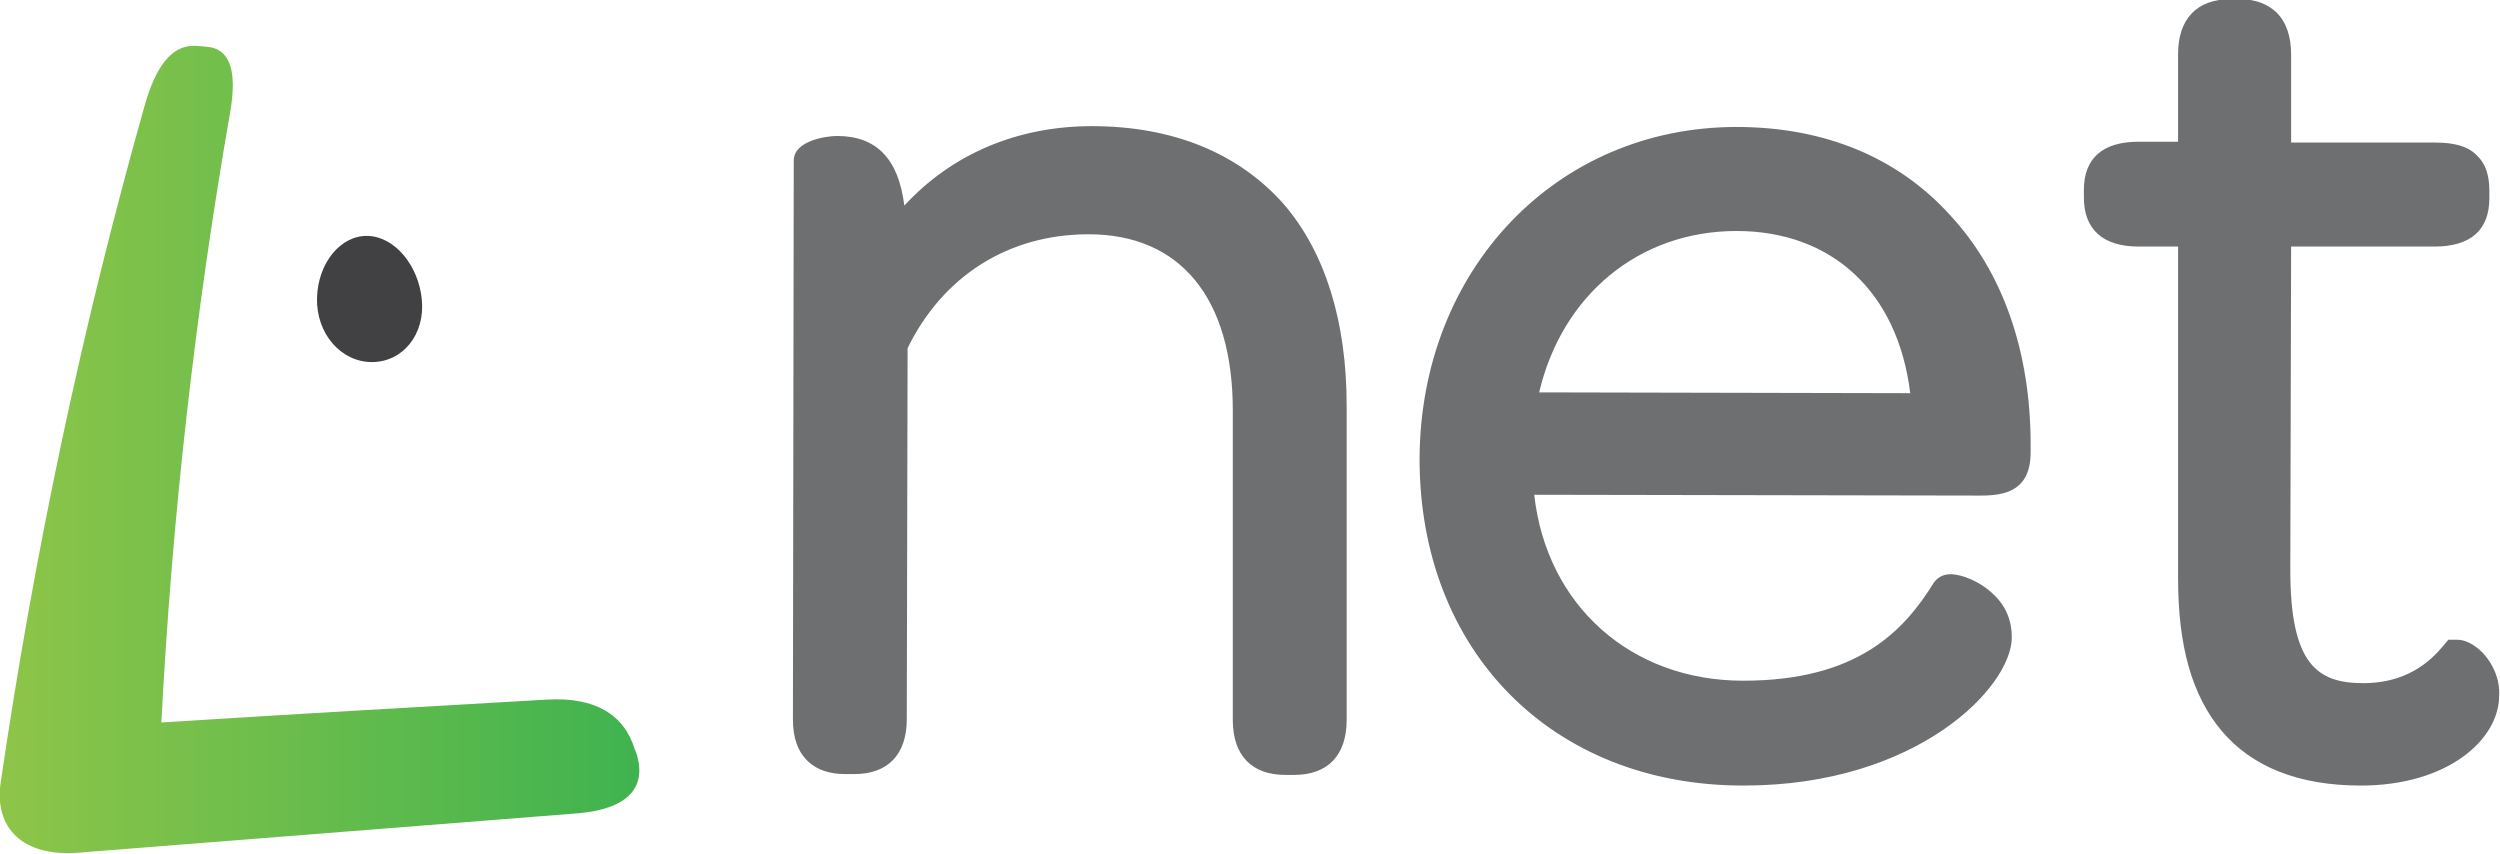 <?xml version="1.0" encoding="utf-8"?>
<!-- Generator: Adobe Illustrator 21.1.0, SVG Export Plug-In . SVG Version: 6.00 Build 0)  -->
<svg version="1.1" id="Calque_1" xmlns="http://www.w3.org/2000/svg" xmlns:xlink="http://www.w3.org/1999/xlink" x="0px" y="0px"
	 viewBox="0 0 305.2 104.2" style="enable-background:new 0 0 305.2 104.2;" xml:space="preserve">
<style type="text/css">
	.st0{fill:#6D6F71;}
	.st1{clip-path:url(#SVGID_2_);fill:url(#SVGID_3_);}
	.st2{fill:#414042;}
</style>
<path class="st0" d="M133.3,15.4c-9.1,0-17.1,3.4-22.9,9.7c-0.7-5.7-3.4-8.5-8.2-8.5c-1.4,0-5.3,0.6-5.3,3l-0.1,68.2
	c0,2.3,0.6,4,1.9,5.2c1.1,1,2.6,1.5,4.5,1.5l1.1,0c4.1,0,6.4-2.4,6.4-6.7l0.1-45.3c4.3-8.8,12.3-13.9,22.1-13.9
	c11.2,0,17.6,7.8,17.6,21.5l0,37.8c0,4.3,2.3,6.7,6.4,6.7h1.1c4.1,0,6.4-2.4,6.4-6.7l0-38.4c0-10.2-2.6-18.7-7.7-24.6
	C151.2,18.7,143.2,15.4,133.3,15.4 M212,15.5c-22,0-38.6,17.4-38.7,40.5c0,23.5,16.2,39.9,39.5,39.9h0.1c21.1,0,32.7-12,32.7-18.1
	c0-2-0.7-3.8-2.2-5.2c-1.6-1.6-3.9-2.5-5.3-2.5c-1.1,0-1.7,0.6-2,1c-3.7,6-9.4,12-23.3,12c-13.7,0-24-9.2-25.5-22.7l54.5,0.1
	c3,0,6.1-0.6,6.1-5.3l0-0.9c0-11.4-3.4-21.1-9.8-28C231.7,19.2,222.7,15.5,212,15.5 M187.9,47.9c2.8-11.9,12.2-19.7,24.1-19.7v-2
	l0,2c11.7,0,19.7,7.5,21.2,19.8L187.9,47.9z M303.1,79.7c-1-1-2.1-1.6-3.1-1.6l-1.1,0l-0.6,0.7c-2.5,3.1-5.8,4.6-9.8,4.6
	c-5.6,0-8.9-2.3-8.9-13.8l0.1-39.5l17.5,0c4.4,0,6.7-2,6.7-5.9v-0.9c0-2-0.5-3.4-1.6-4.4c-1.1-1.1-2.8-1.5-5.1-1.5l-17.5,0l0-10.7
	c0-2.3-0.6-4-1.8-5.2c-1.1-1-2.5-1.6-4.5-1.6h-1.1c-4.1,0-6.4,2.4-6.4,6.7l0,10.7l-4.8,0c-4.4,0-6.7,2-6.7,5.9v0.9
	c0,3.9,2.3,6,6.7,6l4.8,0l0,40.5c0,8.3,1.7,14.3,5.3,18.6c3.7,4.4,9.4,6.7,17,6.7h0c10.6,0,16.9-5.6,16.9-11
	C305.2,83,304.4,81.1,303.1,79.7"/>
<g>
	<defs>
		<path id="SVGID_1_" d="M17.6,13.1C10,40,4.2,67.5,0.1,95.4c-0.9,5.8,2.8,9.2,9.4,8.7c20.3-1.6,40.6-3.2,60.9-4.8
			c6.3-0.5,8.6-3.2,7.3-7.3l-0.2-0.5c-1.3-4.3-4.9-6.4-10.6-6.1c-15.7,0.9-31.5,1.8-47.2,2.8c1.3-25,4.1-49.9,8.4-74.5
			c0.9-5.2-0.1-7.8-2.9-8L24,5.6c-0.1,0-0.2,0-0.4,0C21,5.6,19,8,17.6,13.1"/>
	</defs>
	<clipPath id="SVGID_2_">
		<use xlink:href="#SVGID_1_"  style="overflow:visible;"/>
	</clipPath>
	
		<linearGradient id="SVGID_3_" gradientUnits="userSpaceOnUse" x1="-266.692" y1="1128.147" x2="-265.693" y2="1128.147" gradientTransform="matrix(78.085 0 0 -78.085 20824.59 88145.898)">
		<stop  offset="0" style="stop-color:#8EC549"/>
		<stop  offset="1" style="stop-color:#3FB34F"/>
	</linearGradient>
	<rect x="-0.7" y="5.6" class="st1" width="79.8" height="99.1"/>
</g>
<path class="st2" d="M51.5,36.6c0.4,4.2-2.3,7.6-6.1,7.6c-3.8,0-6.8-3.5-6.7-7.8c0.1-4.3,2.9-7.7,6.2-7.6
	C48.2,28.9,51.1,32.4,51.5,36.6"/>
</svg>

